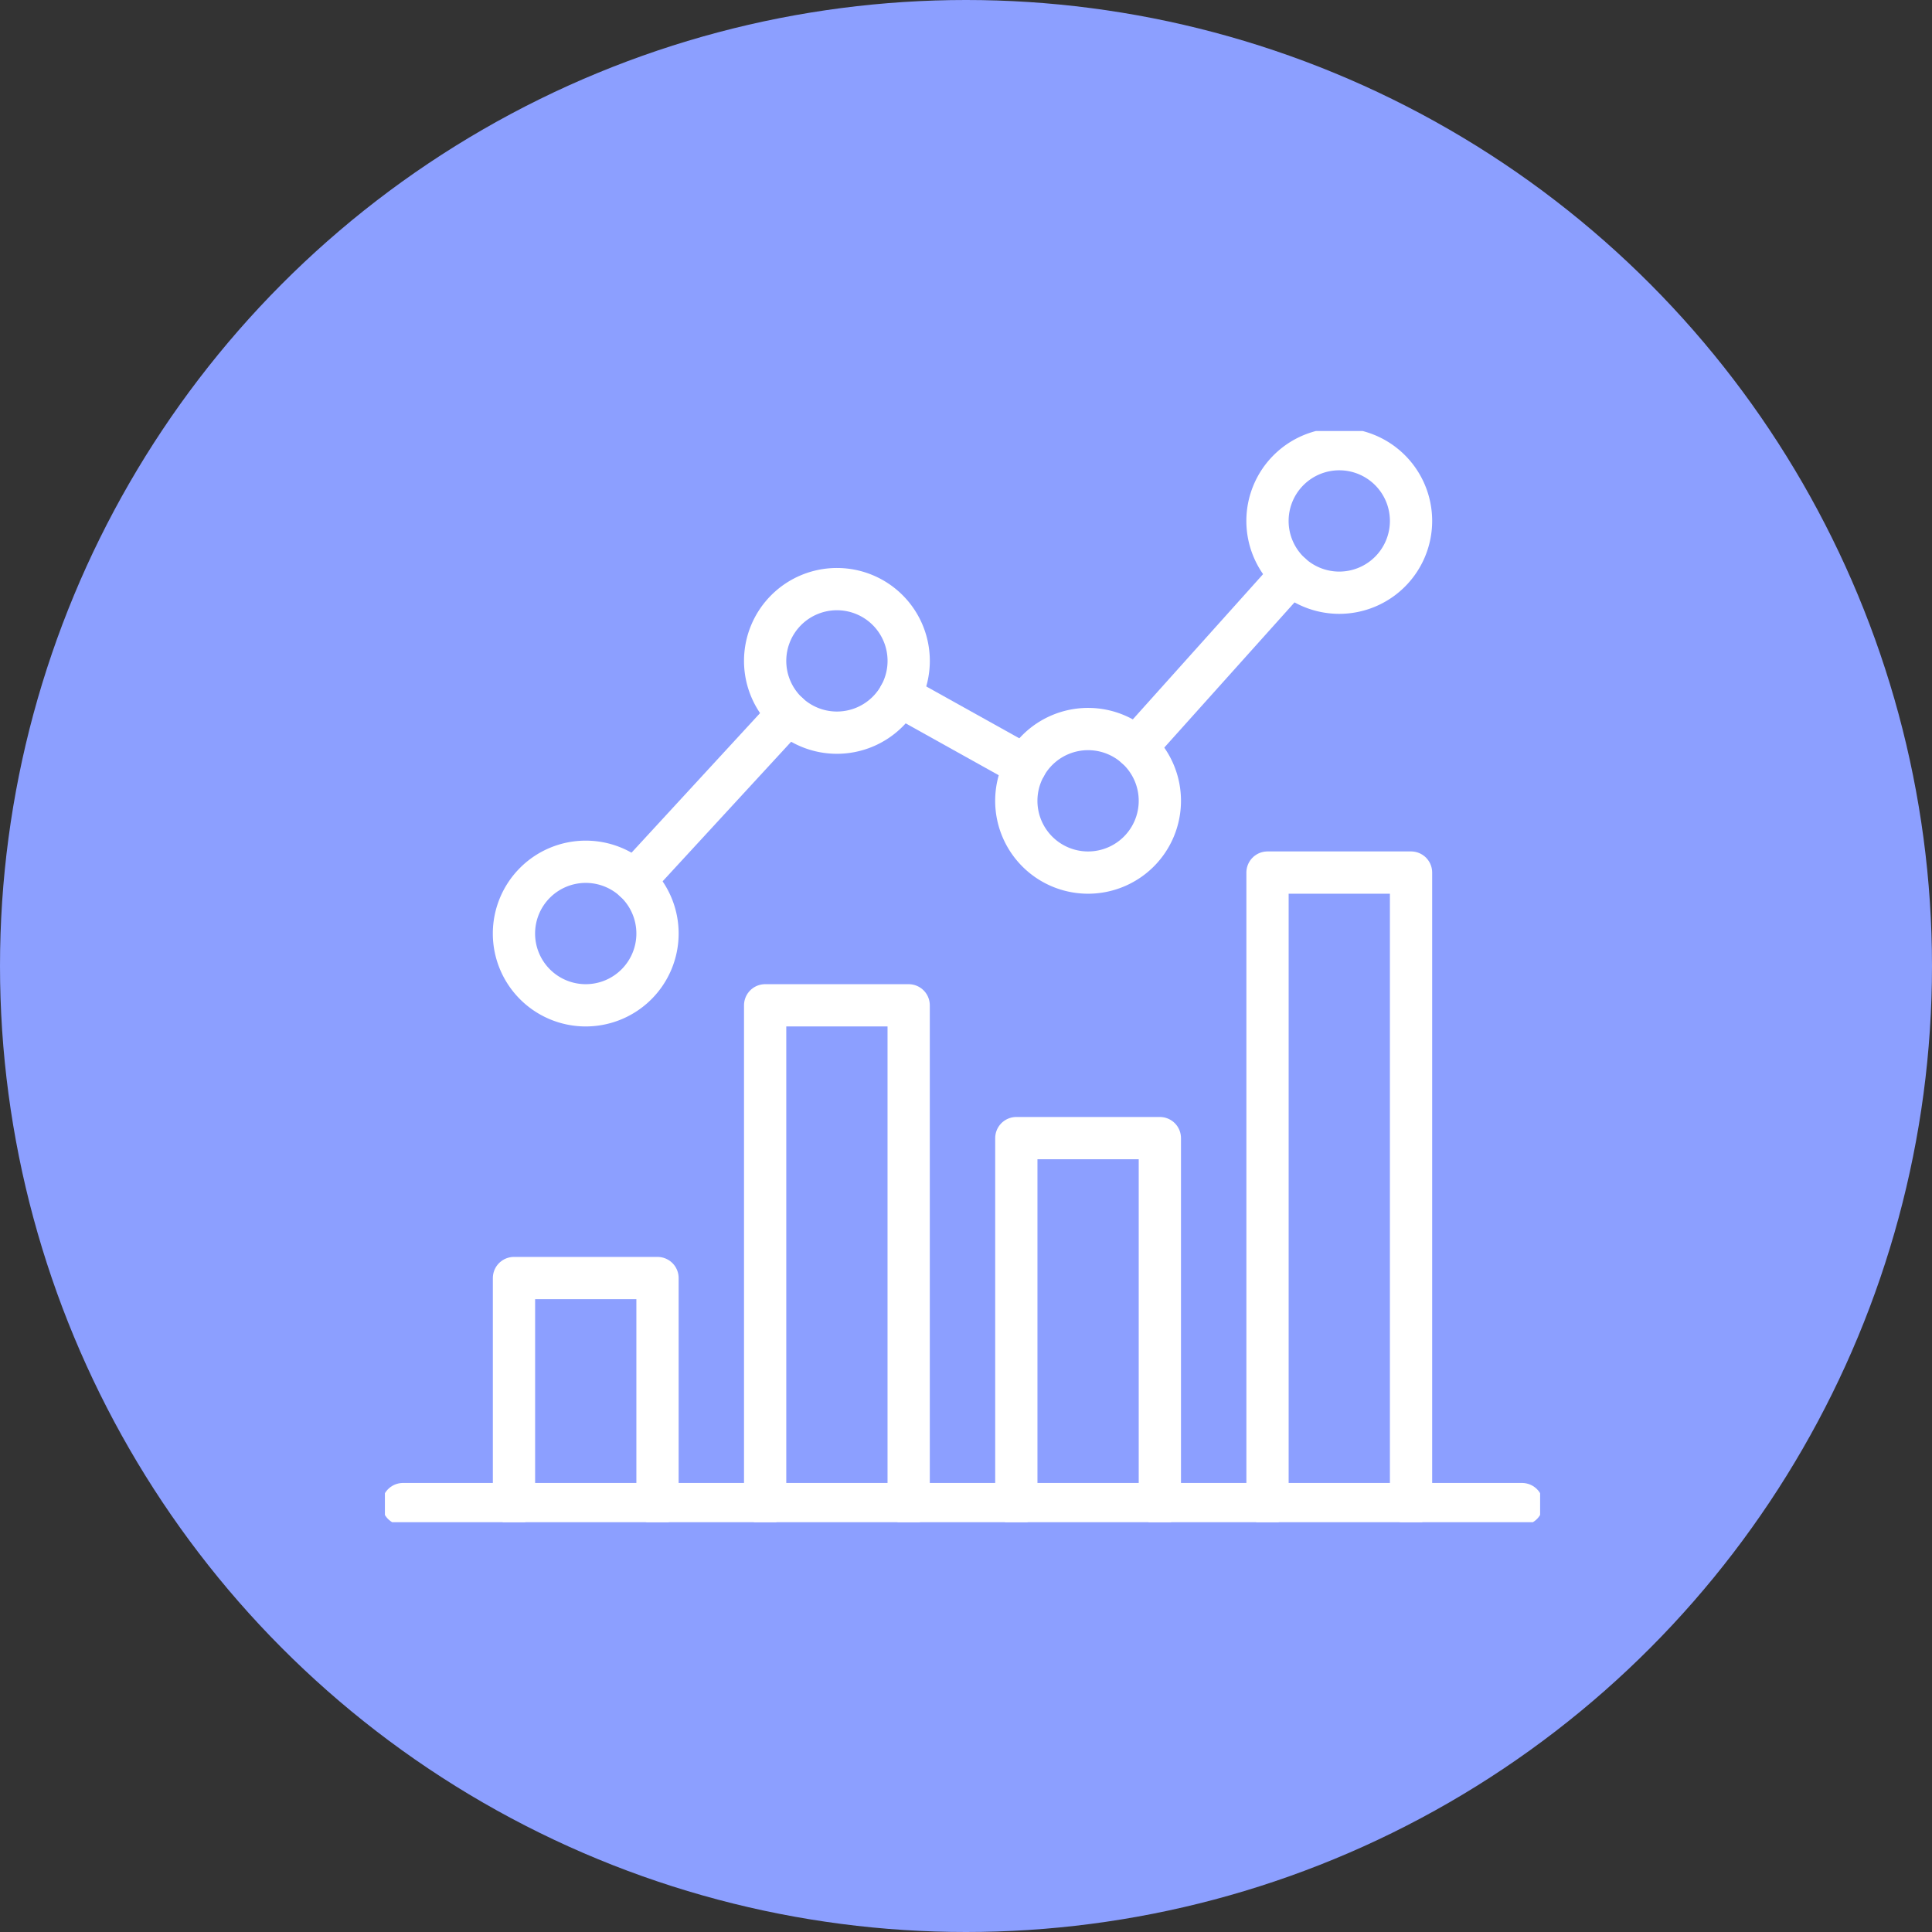 <svg xmlns="http://www.w3.org/2000/svg" xmlns:xlink="http://www.w3.org/1999/xlink" width="80" height="80" viewBox="0 0 80 80"><rect x="0" y="0" width="80" height="80" fill="#333333" stroke="none"/><defs><clipPath id="clip-path"><rect id="Rectangle_10277" data-name="Rectangle 10277" width="50" height="50" transform="translate(190 1988)" fill="#f8931c"></rect></clipPath><clipPath id="clip-path-2"><rect id="Rectangle_10276" data-name="Rectangle 10276" width="47.835" height="45.183" fill="none" stroke="#fff" stroke-width="1.75"></rect></clipPath></defs><g id="Group_849" data-name="Group 849" transform="translate(-150 -542)"><circle id="Ellipse_36" data-name="Ellipse 36" cx="40" cy="40" r="40" transform="translate(150 542)" fill="#8c9fff"></circle><g id="Mask_Group_147" data-name="Mask Group 147" transform="translate(-25 -1431)" clip-path="url(#clip-path)"><g id="Group_560" data-name="Group 560" transform="translate(190.938 1990.848)"><g id="Group_559" data-name="Group 559" transform="translate(0 0)" clip-path="url(#clip-path-2)"><path id="Path_514" data-name="Path 514" d="M5.343,44.419V35.059h5.943v9.361" transform="translate(0.002 0.014)" fill="none" stroke="#fff" stroke-linecap="round" stroke-linejoin="round" stroke-width="1.75"></path><path id="Path_515" data-name="Path 515" d="M15.739,44.423V23.771h5.943V44.423" transform="translate(0.006 0.009)" fill="none" stroke="#fff" stroke-linecap="round" stroke-linejoin="round" stroke-width="1.75"></path><path id="Path_516" data-name="Path 516" d="M26.136,44.421V29.267h5.943V44.421" transform="translate(0.01 0.012)" fill="none" stroke="#fff" stroke-linecap="round" stroke-linejoin="round" stroke-width="1.75"></path><path id="Path_517" data-name="Path 517" d="M36.533,44.426V18.276h5.943v26.15" transform="translate(0.014 0.007)" fill="none" stroke="#fff" stroke-linecap="round" stroke-linejoin="round" stroke-width="1.75"></path><path id="Path_518" data-name="Path 518" d="M11.286,20.8a2.972,2.972,0,1,1-2.971-2.971A2.971,2.971,0,0,1,11.286,20.8Z" transform="translate(0.002 0.007)" fill="none" stroke="#fff" stroke-linecap="round" stroke-linejoin="round" stroke-width="1.75"></path><path id="Path_519" data-name="Path 519" d="M21.683,9.514a2.972,2.972,0,1,1-2.971-2.971A2.971,2.971,0,0,1,21.683,9.514Z" transform="translate(0.006 0.003)" fill="none" stroke="#fff" stroke-linecap="round" stroke-linejoin="round" stroke-width="1.75"></path><path id="Path_520" data-name="Path 520" d="M32.079,15.306a2.972,2.972,0,1,1-2.971-2.971A2.971,2.971,0,0,1,32.079,15.306Z" transform="translate(0.01 0.005)" fill="none" stroke="#fff" stroke-linecap="round" stroke-linejoin="round" stroke-width="1.75"></path><path id="Path_521" data-name="Path 521" d="M42.476,3.721A2.972,2.972,0,1,1,39.505.75,2.971,2.971,0,0,1,42.476,3.721Z" transform="translate(0.014 0.001)" fill="none" stroke="#fff" stroke-linecap="round" stroke-linejoin="round" stroke-width="1.75"></path><line id="Line_438" data-name="Line 438" x1="6.374" y2="6.921" transform="translate(10.33 11.702)" fill="none" stroke="#fff" stroke-linecap="round" stroke-linejoin="round" stroke-width="1.75"></line><line id="Line_439" data-name="Line 439" x1="6.43" y2="7.168" transform="translate(31.103 5.933)" fill="none" stroke="#fff" stroke-linecap="round" stroke-linejoin="round" stroke-width="1.75"></line><line id="Line_440" data-name="Line 440" x1="5.209" y1="2.903" transform="translate(21.313 10.963)" fill="none" stroke="#fff" stroke-linecap="round" stroke-linejoin="round" stroke-width="1.75"></line><line id="Line_441" data-name="Line 441" x2="46.335" transform="translate(0.75 44.433)" fill="none" stroke="#fff" stroke-linecap="round" stroke-linejoin="round" stroke-width="1.75"></line></g></g></g></g></svg>